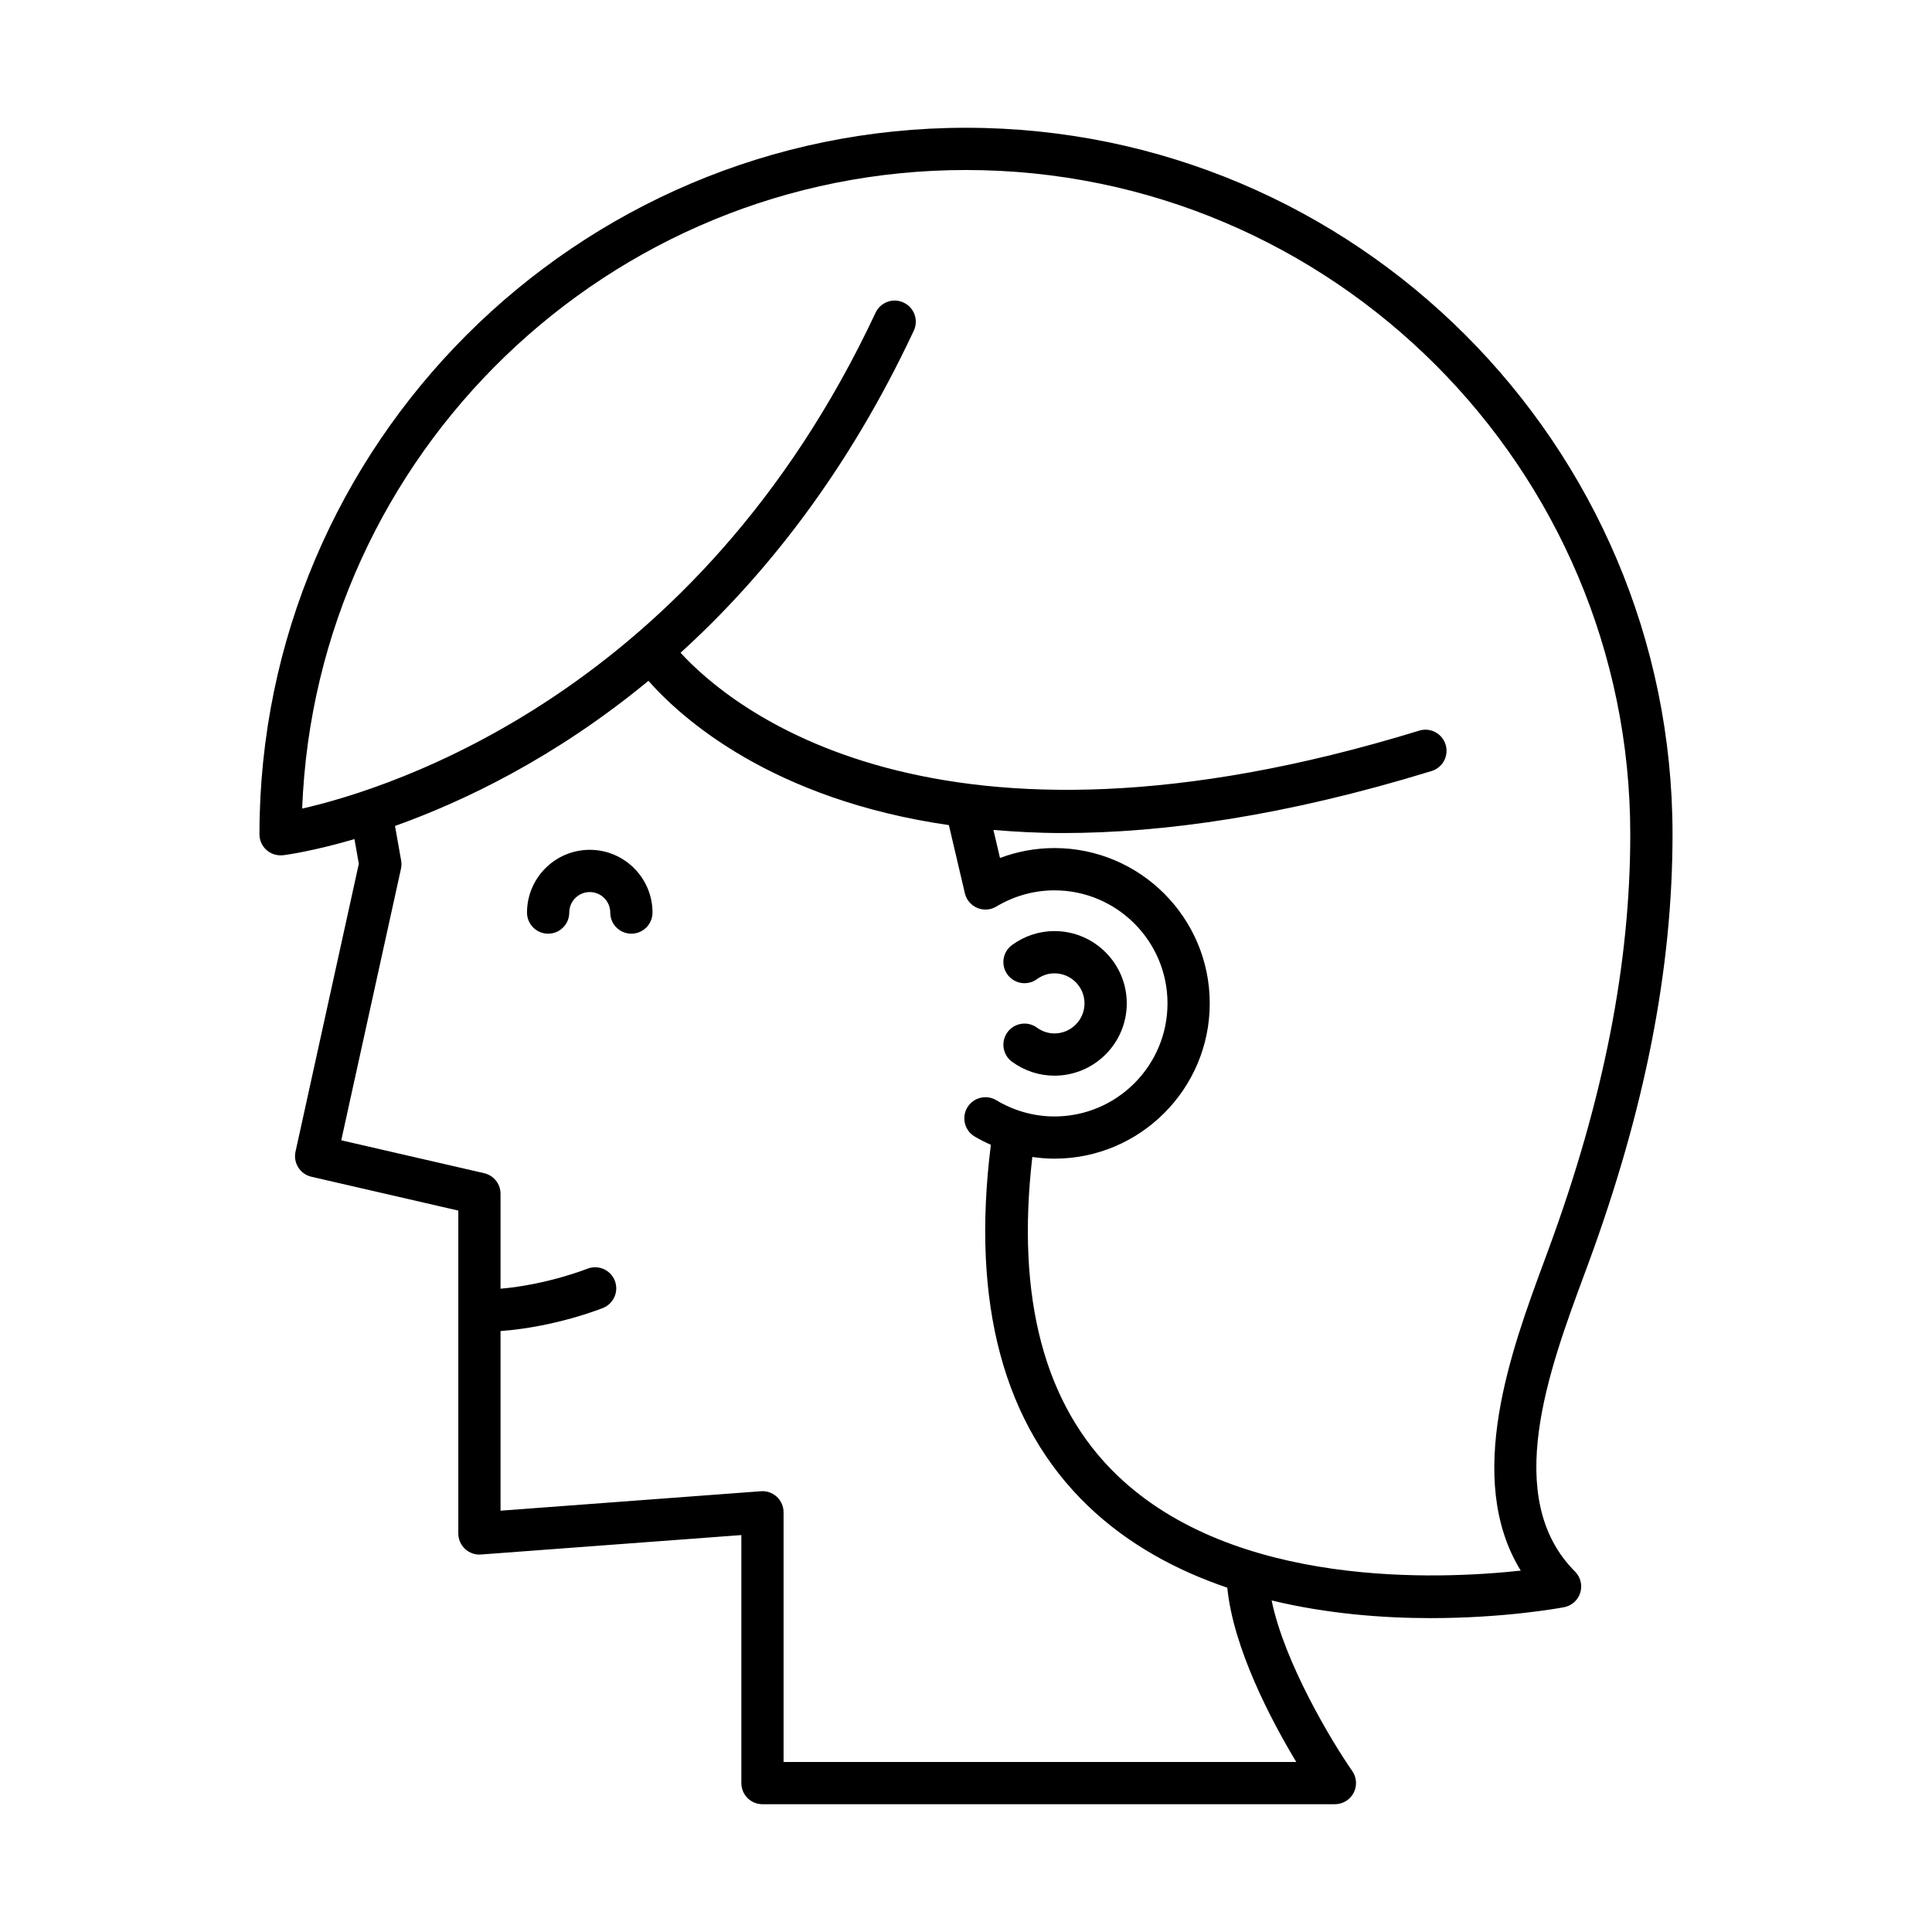 <?xml version="1.0" encoding="UTF-8"?>
<!-- Uploaded to: SVG Repo, www.svgrepo.com, Generator: SVG Repo Mixer Tools -->
<svg fill="#000000" width="800px" height="800px" version="1.1" viewBox="144 144 512 512" xmlns="http://www.w3.org/2000/svg">
 <g>
  <path d="m300.29 369.21c-9.168 0-16.625 7.461-16.625 16.629 0 3.094 2.508 5.598 5.598 5.598 3.09 0 5.598-2.504 5.598-5.598 0-2.996 2.434-5.434 5.43-5.434s5.43 2.438 5.43 5.434c0 3.094 2.508 5.598 5.598 5.598s5.598-2.504 5.598-5.598c0-9.168-7.461-16.629-16.625-16.629z"/>
  <path d="m564.98 478.7c14.98-40.766 22.258-77.926 22.258-113.61 0-103.24-83.996-187.23-187.24-187.23-103.25 0-187.24 83.992-187.24 187.23 0 1.605 0.691 3.137 1.898 4.199 1.207 1.059 2.812 1.523 4.406 1.355 1.074-0.137 8.086-1.121 18.871-4.273l1.16 6.539-16.777 76.281c-0.66 3 1.219 5.969 4.211 6.66l38.93 8.965v85.559c0 1.559 0.648 3.047 1.789 4.106 1.141 1.055 2.672 1.613 4.223 1.477l68.996-5.148v65.73c0 3.094 2.508 5.598 5.598 5.598l151.7-0.004c2.086 0 3.996-1.16 4.961-3.008 0.969-1.848 0.824-4.078-0.367-5.789-5.328-7.652-17.953-28.582-21.359-45.199 14.754 3.555 29.52 4.684 42.156 4.68 19.512 0 33.934-2.625 35.324-2.887 2.039-0.383 3.699-1.863 4.309-3.848 0.613-1.984 0.078-4.144-1.391-5.609-19.465-19.469-6.871-53.508 2.324-78.359zm-77.445 132.24h-135.88v-66.164c0-1.559-0.648-3.047-1.789-4.106s-2.66-1.598-4.223-1.477l-68.996 5.152v-47.602c14.512-1.082 26.602-5.898 27.168-6.129 2.863-1.16 4.246-4.418 3.09-7.281-1.152-2.863-4.422-4.238-7.281-3.098-0.117 0.047-10.605 4.211-22.977 5.285v-25.156c0-2.609-1.801-4.871-4.34-5.457l-37.871-8.719 15.824-71.953c0.16-0.715 0.172-1.453 0.047-2.18l-1.625-9.172c18.086-6.457 42.395-18.016 67.16-38.461 8.809 9.988 32.777 31.469 79.621 38.238l4.238 18.066c0.41 1.742 1.625 3.18 3.273 3.875 1.652 0.695 3.527 0.57 5.062-0.355 4.676-2.809 10-4.297 15.398-4.297 16.52 0 29.965 13.438 29.965 29.957 0 16.52-13.441 29.965-29.965 29.965-5.394 0-10.719-1.488-15.398-4.301-2.648-1.59-6.09-0.734-7.68 1.914-1.594 2.652-0.738 6.09 1.914 7.688 1.395 0.84 2.848 1.551 4.32 2.215-5.273 42.008 3.348 74.211 25.746 95.703 10.711 10.273 23.566 17.129 36.91 21.664 1.602 16.156 11.688 35.25 18.281 46.184zm65.688-132.71c-8.656 23.398-21.273 57.504-6.211 82-21.668 2.356-75.695 4.731-106.92-25.23-19.371-18.586-26.832-47.031-22.516-84.387 1.938 0.281 3.894 0.445 5.859 0.445 22.695 0 41.16-18.461 41.16-41.16 0-22.691-18.465-41.152-41.16-41.152-4.934 0-9.816 0.898-14.426 2.629l-1.742-7.43c5.812 0.484 11.82 0.824 18.266 0.824 26.766 0 59.102-4.527 97.863-16.438 2.953-0.906 4.613-4.039 3.707-6.996-0.914-2.957-4.055-4.629-6.996-3.707-128.79 39.598-182.88-6.57-195.75-20.637 22.164-20.141 44.152-47.668 61.812-85.359 1.309-2.801 0.105-6.129-2.695-7.441-2.809-1.324-6.133-0.109-7.445 2.695-47.227 100.8-128.58 126.09-151.95 131.4 3.594-93.926 81.125-169.23 175.92-169.23 97.07 0 176.04 78.973 176.04 176.04 0 34.34-7.055 70.242-21.57 109.75z"/>
  <path d="m423.44 417.87c-1.652 0-3.262-0.531-4.648-1.543-2.496-1.816-5.996-1.258-7.816 1.242-1.816 2.504-1.262 6.004 1.242 7.824 3.309 2.398 7.195 3.672 11.227 3.672 10.562 0 19.16-8.594 19.16-19.16s-8.598-19.16-19.16-19.16c-4.027 0-7.91 1.273-11.227 3.68-2.504 1.82-3.059 5.32-1.242 7.824 1.816 2.5 5.316 3.062 7.816 1.242 0.969-0.707 2.566-1.547 4.648-1.547 4.391 0 7.965 3.574 7.965 7.965 0 4.387-3.574 7.961-7.965 7.961z"/>
 </g>
</svg>